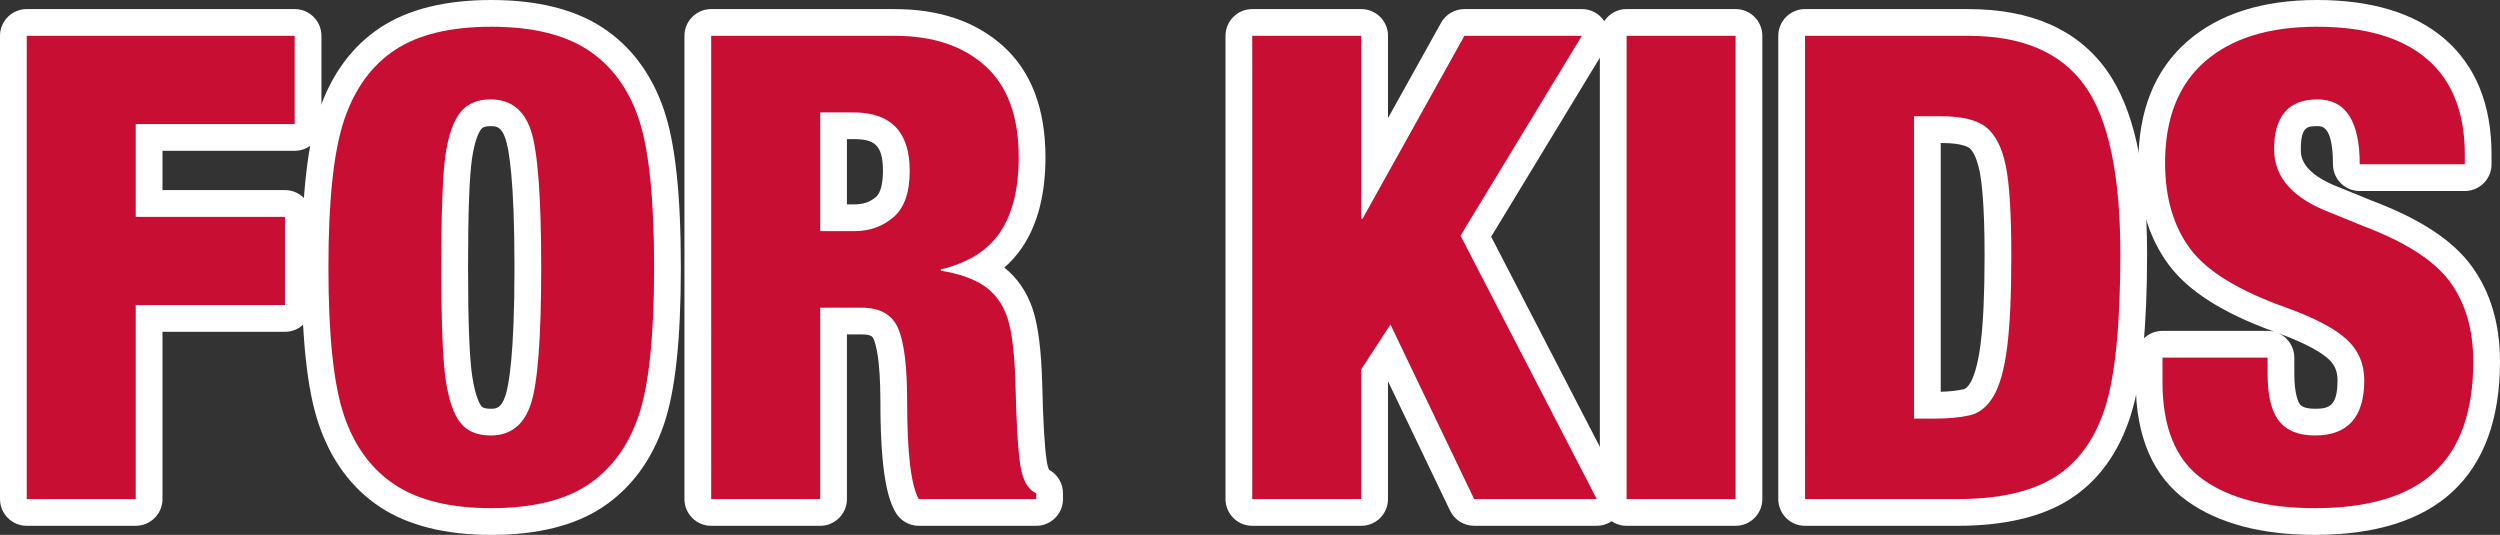 <?xml version="1.0" encoding="UTF-8"?>
<svg id="_レイヤー_2" data-name="レイヤー 2" xmlns="http://www.w3.org/2000/svg" viewBox="0 0 186.956 40">
  <rect x="0" y="0" width="186.956" height="40" fill="#333333" stroke="none"/>
  <defs>
    <style>
      .cls-1 {
        fill: #c80e32;
      }

      .cls-2 {
        fill: #fff;
      }
    </style>
  </defs>
  <g id="_レイヤー_1-2" data-name="レイヤー 1">
    <g>
      <g>
        <path class="cls-1" d="M2,38.321c-.552,0-1-.448-1-1V2.679c0-.552.448-1,1-1h20.037c.552,0,1,.448,1,1v6.599c0,.552-.448,1-1,1h-10.887v4.938h10.159c.552,0,1,.448,1,1v6.598c0,.552-.448,1-1,1h-10.159v13.507c0,.552-.448,1-1,1H2Z"/>
        <path class="cls-2" d="M22.037,2.679v6.599h-11.887v6.938h11.159v6.598h-11.159v14.507H2V2.679h20.037M22.037.679H2C.896.679,0,1.575,0,2.679v34.642c0,1.104.896,2,2,2h8.151c1.104,0,2-.896,2-2v-12.507h9.159c1.104,0,2-.896,2-2v-6.598c0-1.104-.896-2-2-2h-9.159v-2.938h9.887c1.104,0,2-.896,2-2V2.679c0-1.104-.896-2-2-2h0Z"/>
      </g>
      <g>
        <path class="cls-1" d="M36.738,39c-3.226,0-5.835-.643-7.756-1.912-1.945-1.284-3.36-3.204-4.205-5.705-.819-2.421-1.217-6.144-1.217-11.382,0-5.206.406-8.929,1.242-11.384.862-2.533,2.277-4.46,4.206-5.729,1.905-1.252,4.505-1.887,7.729-1.887,3.222,0,5.829.634,7.75,1.884,1.947,1.269,3.363,3.164,4.209,5.633.82,2.392,1.219,6.148,1.219,11.483,0,5.303-.399,9.043-1.219,11.435-.845,2.465-2.25,4.366-4.175,5.65-1.906,1.271-4.525,1.915-7.784,1.915ZM36.689,8.434c-.911,0-1.288.348-1.492.61-.28.358-.661,1.115-.89,2.683-.202,1.382-.305,4.165-.305,8.273,0,4.104.11,6.902.328,8.314.247,1.607.618,2.346.886,2.683.194.244.558.569,1.474.569.702,0,1.571-.189,2.058-1.667.331-1.005.726-3.538.726-9.9,0-6.438-.394-8.96-.724-9.942-.384-1.138-1-1.624-2.06-1.624Z"/>
        <path class="cls-2" d="M36.738,2c3.04,0,5.441.575,7.205,1.722,1.762,1.149,3.032,2.855,3.808,5.119.776,2.265,1.165,5.984,1.165,11.159,0,5.143-.388,8.847-1.165,11.11-.776,2.265-2.038,3.979-3.784,5.143-1.747,1.164-4.157,1.747-7.229,1.747-3.041,0-5.442-.583-7.205-1.747-1.763-1.165-3.033-2.895-3.809-5.191-.777-2.296-1.164-5.984-1.164-11.062,0-5.046.396-8.733,1.188-11.062.792-2.329,2.062-4.067,3.809-5.216,1.746-1.147,4.14-1.722,7.18-1.722M36.689,32.566c1.487,0,2.49-.784,3.008-2.353.517-1.568.776-4.973.776-10.213,0-5.304-.26-8.725-.776-10.261-.518-1.536-1.521-2.305-3.008-2.305-1.003,0-1.763.332-2.281.995-.518.663-.881,1.715-1.092,3.153-.211,1.44-.315,4.246-.315,8.418s.113,6.995.339,8.466c.226,1.472.59,2.523,1.092,3.154.501.63,1.253.946,2.256.946M36.738,0c-3.422,0-6.208.69-8.279,2.051-2.12,1.395-3.669,3.495-4.604,6.243-.872,2.56-1.295,6.389-1.295,11.706,0,5.348.415,9.176,1.27,11.703.918,2.717,2.466,4.81,4.601,6.22,2.087,1.378,4.882,2.078,8.307,2.078,3.459,0,6.265-.701,8.338-2.082,2.113-1.409,3.649-3.481,4.567-6.159.856-2.497,1.273-6.344,1.273-11.759,0-5.447-.416-9.309-1.273-11.808-.92-2.685-2.471-4.752-4.608-6.146-2.088-1.358-4.879-2.047-8.297-2.047h0ZM36.689,30.566c-.539,0-.654-.144-.691-.191-.099-.124-.44-.652-.68-2.212-.21-1.363-.316-4.109-.316-8.163,0-4.06.099-6.794.294-8.128.216-1.477.553-2.039.689-2.212.057-.073.176-.226.704-.226.465,0,.818.068,1.113.943.25.745.672,2.988.672,9.623,0,6.557-.423,8.821-.676,9.587-.323.979-.722.979-1.109.979h0Z"/>
      </g>
      <g>
        <path class="cls-1" d="M68.71,38.321c-.356,0-.686-.19-.865-.498-.433-.745-1.008-2.367-1.008-7.828,0-3.071-.323-4.443-.594-5.052-.193-.435-.573-.934-1.803-.934h-2.105v13.313c0,.552-.448,1-1,1h-8.151c-.552,0-1-.448-1-1V2.679c0-.552.448-1,1-1h13.73c3.087,0,5.59.846,7.438,2.514,1.877,1.695,2.829,4.238,2.829,7.559,0,2.552-.522,4.625-1.552,6.16-.586.874-1.365,1.594-2.329,2.156.33.155.631.328.904.516.971.675,1.669,1.636,2.077,2.859.373,1.121.588,2.842.657,5.261.063,2.86.182,4.855.352,5.938.113.719.332,1.212.588,1.32.371.156.612.519.612.922v.437c0,.552-.448,1-1,1h-8.782ZM63.907,16.283c.893,0,1.632-.262,2.259-.801.574-.494.865-1.406.865-2.711,0-2.36-.963-3.367-3.221-3.367h-1.474v6.879h1.572Z"/>
        <path class="cls-2" d="M66.915,2.679c2.846,0,5.102.752,6.768,2.256,1.666,1.504,2.499,3.777,2.499,6.816,0,2.361-.461,4.229-1.382,5.604-.922,1.375-2.402,2.305-4.439,2.79v.097c1.39.227,2.482.615,3.275,1.165.792.55,1.358,1.334,1.698,2.353.339,1.019.541,2.677.606,4.973.064,2.911.186,4.933.364,6.065.177,1.133.574,1.828,1.188,2.086v.437h-8.782c-.582-1.002-.873-3.445-.873-7.326,0-2.62-.227-4.439-.679-5.458-.453-1.019-1.359-1.528-2.717-1.528h-3.105v14.313h-8.151V2.679h13.73M61.335,17.283h2.572c1.132,0,2.102-.347,2.911-1.043.808-.695,1.213-1.851,1.213-3.469,0-2.911-1.407-4.367-4.221-4.367h-2.474v8.879M66.915.679h-13.73c-1.104,0-2,.896-2,2v34.642c0,1.104.896,2,2,2h8.151c1.104,0,2-.896,2-2v-12.313h1.105c.738,0,.825.197.889.341.152.342.507,1.483.507,4.646,0,5.639.611,7.414,1.144,8.331.358.616,1.017.996,1.729.996h8.782c1.104,0,2-.896,2-2v-.437c0-.739-.406-1.412-1.047-1.758-.041-.091-.11-.284-.165-.636-.164-1.041-.279-2.992-.341-5.8-.072-2.531-.304-4.346-.708-5.561-.431-1.292-1.146-2.34-2.127-3.12.521-.453.974-.966,1.357-1.538,1.142-1.704,1.721-3.964,1.721-6.718,0-3.616-1.062-6.409-3.158-8.301-2.037-1.839-4.765-2.772-8.108-2.772h0ZM63.335,10.404h.474c1.505,0,2.221.354,2.221,2.367,0,.972-.184,1.666-.517,1.953-.444.382-.954.56-1.607.56h-.572v-4.879h0Z"/>
      </g>
      <g>
        <path class="cls-1" d="M110.24,38.321c-.385,0-.735-.221-.902-.568l-5.49-11.449-1.05,1.61v9.406c0,.552-.448,1-1,1h-8.151c-.552,0-1-.448-1-1V2.679c0-.552.448-1,1-1h8.151c.552,0,1,.448,1,1v10.005l5.841-10.491c.177-.317.511-.514.874-.514h8.782c.361,0,.694.195.872.51.177.315.171.701-.017,1.01l-8.782,14.463,9.931,19.2c.16.31.147.681-.034.979-.181.298-.505.48-.854.48h-9.17Z"/>
        <path class="cls-2" d="M118.294,2.679h.005M118.294,2.679l-9.073,14.943,10.189,19.698h-9.17l-6.259-13.051-2.184,3.348v9.704h-8.151V2.679h8.151v13.682h.097l7.617-13.682h8.782M118.3.679h-8.787c-.726,0-1.395.393-1.748,1.027l-3.967,7.125V2.679c0-1.104-.896-2-2-2h-8.151c-1.104,0-2,.896-2,2v34.642c0,1.104.896,2,2,2h8.151c1.104,0,2-.896,2-2v-8.809l4.639,9.673c.333.694,1.034,1.135,1.803,1.135h9.17c.698,0,1.345-.364,1.708-.96.363-.596.389-1.338.068-1.958l-9.673-18.701,8.448-13.914c.212-.317.335-.698.335-1.107,0-1.104-.893-2-1.997-2h0ZM118.294,4.679h.005-.005Z"/>
      </g>
      <g>
        <rect class="cls-1" x="120.641" y="1.679" width="10.151" height="36.642" rx="1" ry="1"/>
        <path class="cls-2" d="M129.792,2.679v34.642h-8.151V2.679h8.151M129.792.679h-8.151c-1.104,0-2,.896-2,2v34.642c0,1.104.896,2,2,2h8.151c1.104,0,2-.896,2-2V2.679c0-1.104-.896-2-2-2h0Z"/>
      </g>
      <g>
        <path class="cls-1" d="M134.984,38.321c-.552,0-1-.448-1-1V2.679c0-.552.448-1,1-1h12.226c4.332,0,7.527,1.389,9.496,4.128,1.922,2.674,2.857,6.983,2.857,13.174,0,5.39-.38,9.225-1.162,11.724-.814,2.598-2.211,4.544-4.152,5.784-1.902,1.215-4.548,1.831-7.865,1.831h-11.401ZM144.687,30.305c.927,0,1.727-.073,2.378-.219.451-.1.827-.415,1.152-.964.396-.67.695-1.766.888-3.258.204-1.586.307-3.853.307-6.737,0-3.052-.132-5.246-.392-6.52-.227-1.108-.594-1.88-1.092-2.294-.338-.282-1.082-.618-2.707-.618h-1.087v20.609h.553Z"/>
        <path class="cls-2" d="M147.21,2.679c4.01,0,6.906,1.237,8.685,3.712,1.778,2.474,2.669,6.671,2.669,12.59,0,5.24-.373,9.048-1.116,11.426-.744,2.377-1.989,4.124-3.736,5.24-1.747,1.116-4.189,1.674-7.326,1.674h-11.401V2.679h12.226M143.134,31.305h1.553c1.002,0,1.867-.081,2.595-.243.728-.162,1.326-.639,1.795-1.431.469-.792.808-2.005,1.019-3.639.21-1.633.315-3.921.315-6.865,0-3.137-.138-5.377-.413-6.72-.275-1.341-.752-2.296-1.431-2.862-.679-.565-1.795-.849-3.347-.849h-2.087v22.609M147.21.679h-12.226c-1.104,0-2,.896-2,2v34.642c0,1.104.896,2,2,2h11.401c3.51,0,6.337-.669,8.403-1.988,2.145-1.371,3.682-3.5,4.568-6.328.812-2.599,1.208-6.531,1.208-12.024,0-6.407-.996-10.907-3.045-13.757-2.168-3.016-5.636-4.544-10.309-4.544h0ZM145.134,10.695h.087c1.527,0,1.99.321,2.067.386.144.12.506.53.752,1.727.169.83.372,2.6.372,6.318,0,2.842-.101,5.066-.299,6.61-.23,1.777-.573,2.564-.757,2.876-.174.293-.344.46-.507.497-.477.106-1.052.17-1.715.189V10.695h0Z"/>
      </g>
      <g>
        <path class="cls-1" d="M173.118,39c-3.788,0-6.808-.79-8.977-2.346-2.273-1.63-3.425-4.344-3.425-8.066v-1.844c0-.552.448-1,1-1h7.86c.552,0,1,.448,1,1v1.213c0,1.722.347,2.529.638,2.904.369.475.992.706,1.904.706,1.329,0,2.687-.371,2.687-3.124,0-.946-.324-1.706-.989-2.323-.772-.714-2.177-1.445-4.175-2.171-3.777-1.339-6.288-2.897-7.667-4.76-1.37-1.85-2.064-4.205-2.064-6.999,0-3.618,1.12-6.426,3.328-8.347,2.167-1.885,5.204-2.841,9.025-2.841,3.852,0,6.847.898,8.901,2.668,2.097,1.809,3.161,4.463,3.161,7.89v.728c0,.552-.448,1-1,1h-7.859c-.552,0-1-.448-1-1,0-3.852-1.565-3.852-2.154-3.852-1.169,0-2.25.332-2.25,2.736,0,.609,0,2.461,3.62,3.819l2.404.981c3.362,1.269,5.636,2.746,6.929,4.506,1.288,1.753,1.941,3.96,1.941,6.56,0,3.992-1.087,7.022-3.231,9.006-2.123,1.963-5.355,2.958-9.606,2.958Z"/>
        <path class="cls-2" d="M173.263,2c3.622,0,6.372.809,8.248,2.426,1.875,1.618,2.814,3.995,2.814,7.132v.728h-7.859c0-3.234-1.052-4.852-3.154-4.852-2.167,0-3.25,1.246-3.25,3.736,0,2.103,1.423,3.687,4.269,4.755l2.377.97c3.17,1.197,5.337,2.588,6.501,4.172,1.164,1.585,1.747,3.574,1.747,5.968,0,3.72-.97,6.477-2.911,8.272-1.941,1.795-4.917,2.693-8.927,2.693-3.59,0-6.388-.72-8.394-2.159-2.006-1.439-3.008-3.857-3.008-7.253v-1.844h7.86v1.213c0,1.618.282,2.79.849,3.517.566.728,1.463,1.092,2.693,1.092,2.458,0,3.687-1.375,3.687-4.124,0-1.229-.437-2.248-1.31-3.056-.873-.809-2.377-1.602-4.512-2.378-3.558-1.261-5.96-2.732-7.205-4.415-1.245-1.681-1.868-3.816-1.868-6.404,0-3.331.994-5.862,2.984-7.593,1.989-1.73,4.779-2.596,8.369-2.596M173.263,0c-4.069,0-7.327,1.039-9.682,3.086-2.436,2.12-3.671,5.182-3.671,9.103,0,3.014.761,5.569,2.261,7.594,1.469,1.985,4.054,3.629,7.897,5.021-.157-.04-.323-.061-.492-.061h-7.86c-1.104,0-2,.896-2,2v1.844c0,4.062,1.293,7.049,3.842,8.878,2.342,1.682,5.559,2.534,9.559,2.534,4.512,0,7.972-1.085,10.285-3.225,2.357-2.181,3.553-5.458,3.553-9.74,0-2.817-.718-5.223-2.135-7.152-1.408-1.917-3.823-3.503-7.381-4.85l-2.354-.96c-.018-.007-.035-.014-.053-.021-2.972-1.115-2.972-2.399-2.972-2.882,0-1.736.524-1.736,1.25-1.736.345,0,1.154,0,1.154,2.852,0,1.104.896,2,2,2h7.859c1.104,0,2-.896,2-2v-.728c0-3.73-1.18-6.639-3.507-8.647-2.243-1.932-5.457-2.911-9.554-2.911h0ZM173.118,30.566c-.395,0-.909-.055-1.114-.319-.101-.13-.428-.675-.428-2.29v-1.213c0-.797-.466-1.485-1.141-1.807,2.233.823,3.247,1.495,3.701,1.917.462.428.669.918.669,1.588,0,1.976-.668,2.124-1.687,2.124h0Z"/>
      </g>
    </g>
  </g>
</svg>